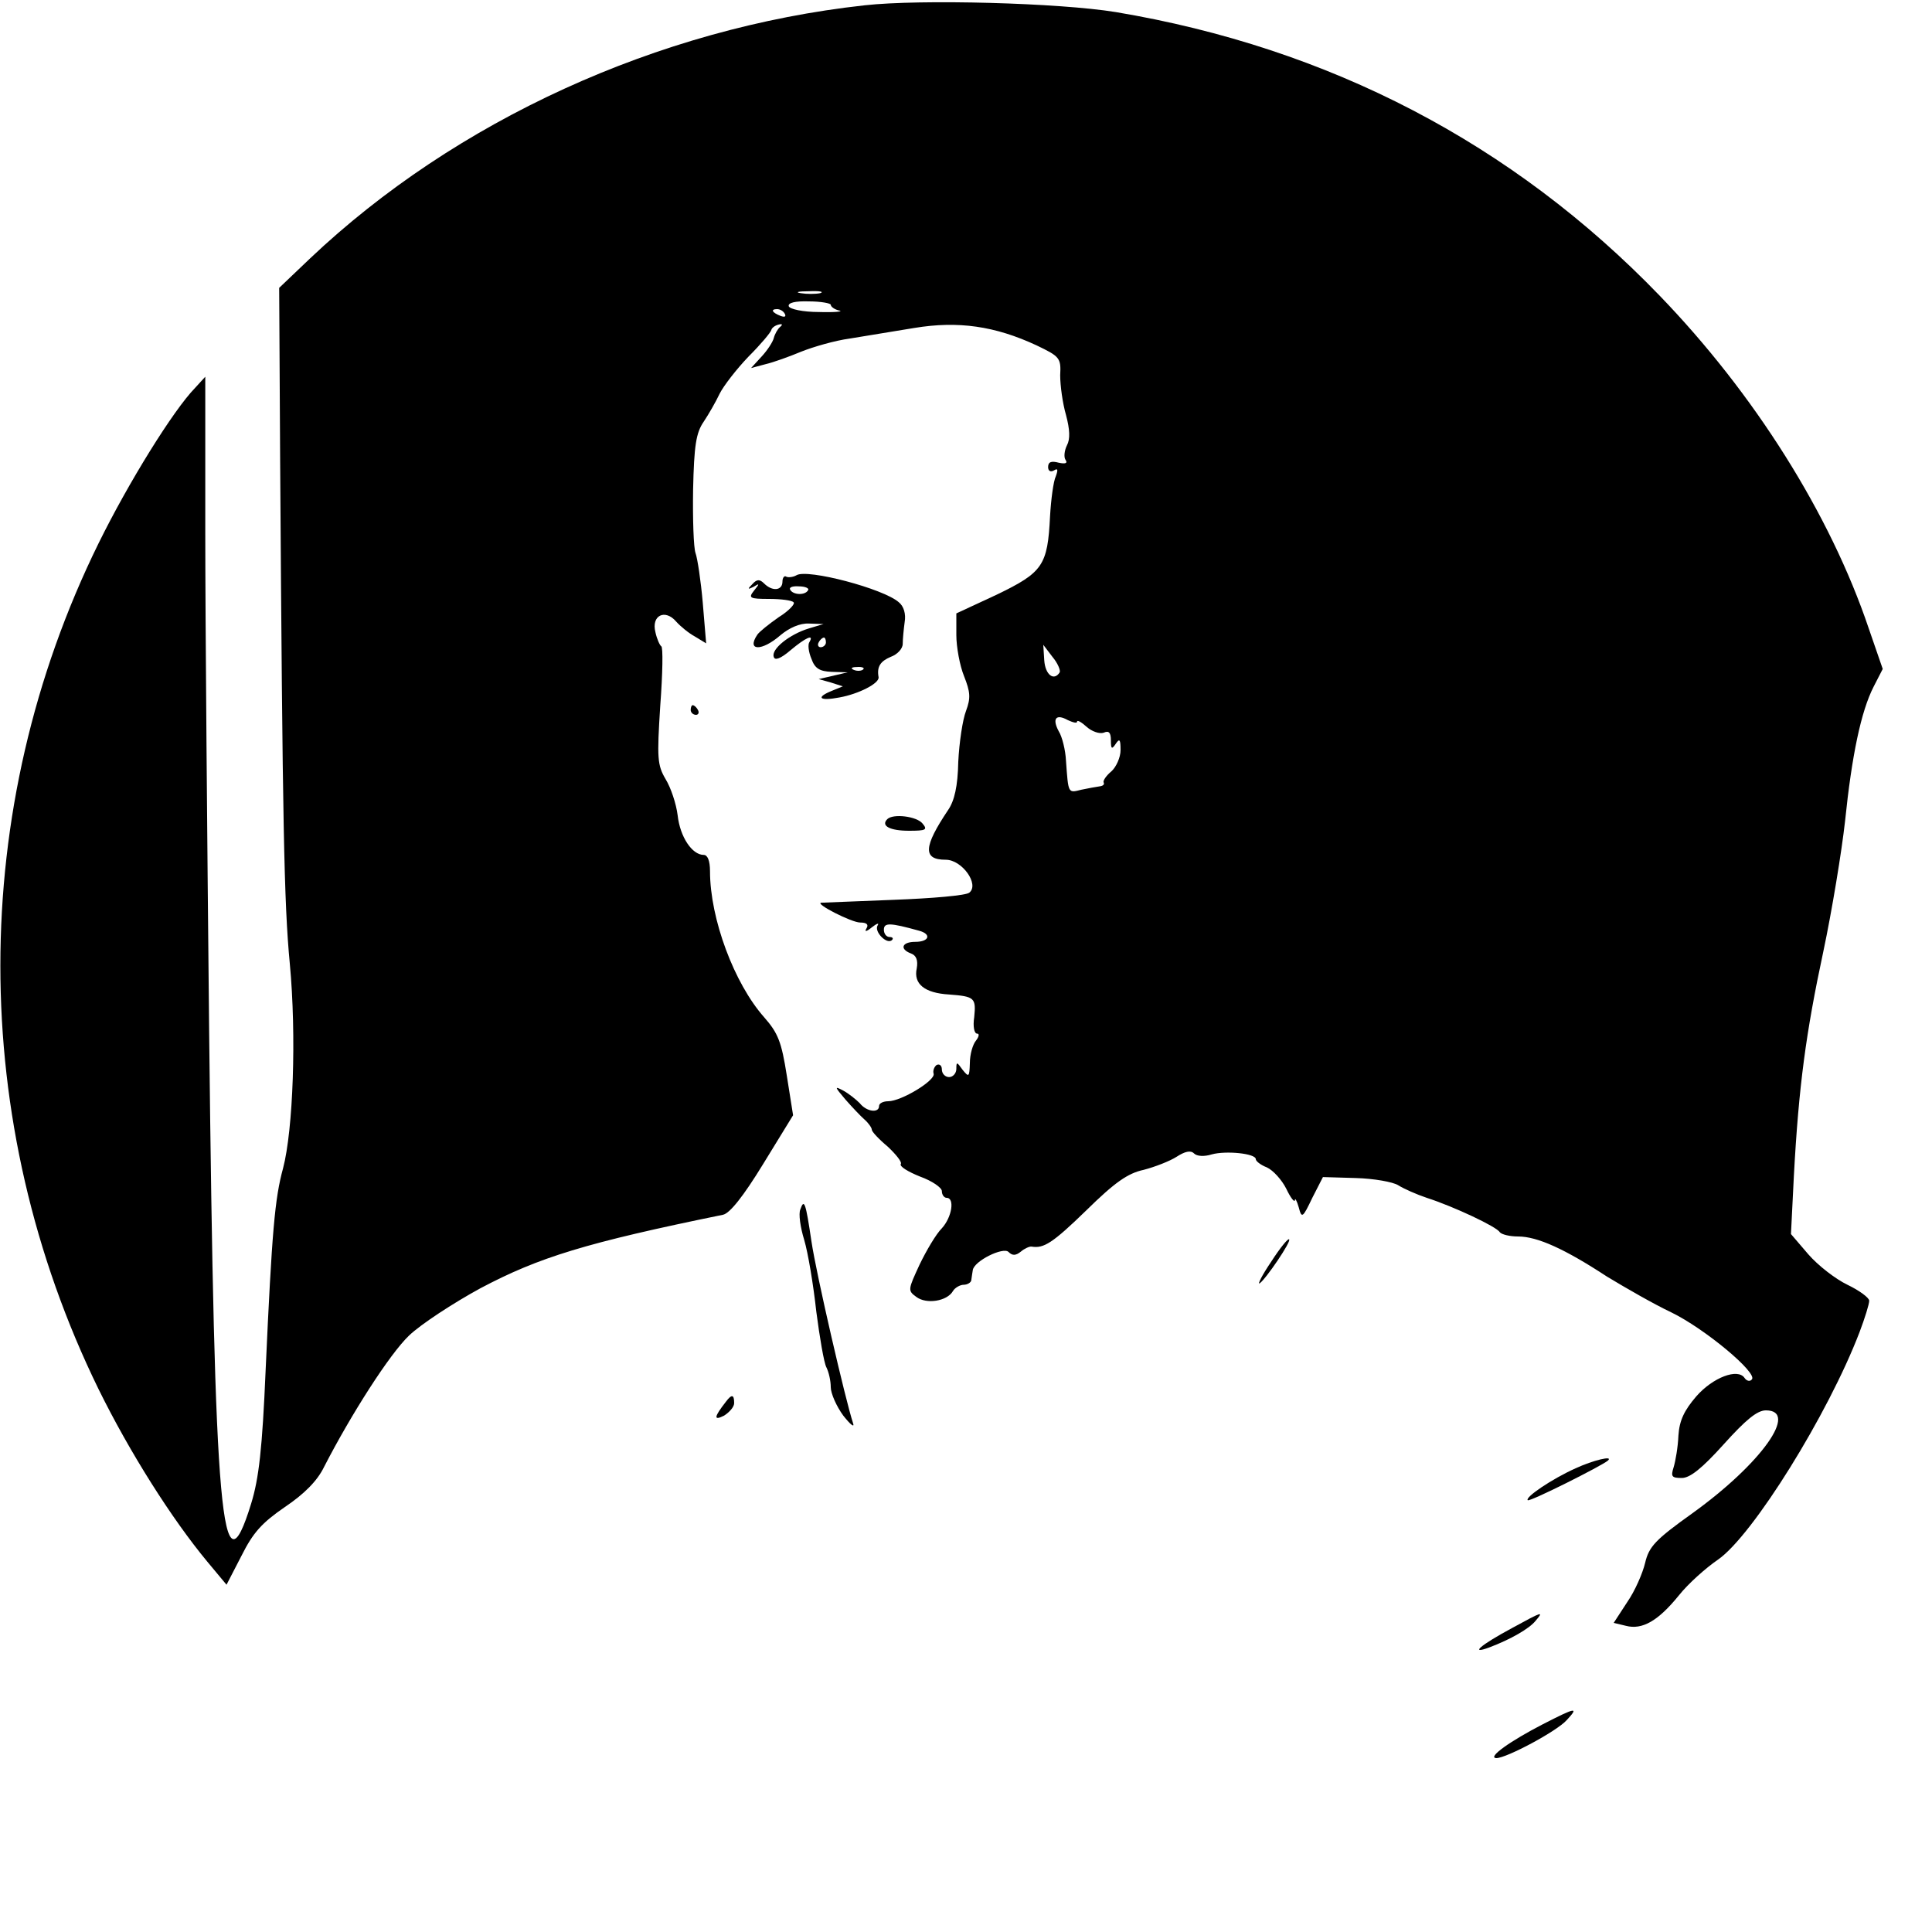<?xml version="1.0" standalone="no"?>
<!DOCTYPE svg PUBLIC "-//W3C//DTD SVG 20010904//EN"
 "http://www.w3.org/TR/2001/REC-SVG-20010904/DTD/svg10.dtd">
<svg version="1.0" xmlns="http://www.w3.org/2000/svg"
 width="400pt" height="400pt" viewBox="0 0 400 400"
 preserveAspectRatio="xMidYMid meet">

<g transform="translate(0,400) scale(0.1,-0.1)"
fill="#000000" stroke="none">
<path d="M1790 3989 c-428 -47 -847 -239 -1148 -524 l-64 -61 2 -359 c5 -751
8 -914 20 -1040 14 -149 7 -344 -14 -424 -17 -62 -23 -129 -36 -417 -7 -164
-14 -225 -30 -277 -61 -198 -76 -37 -87 978 -4 391 -8 855 -8 1032 l0 323 -21
-23 c-45 -46 -138 -196 -200 -322 -271 -551 -271 -1197 0 -1751 65 -132 152
-269 225 -357 l40 -48 31 60 c24 48 42 68 90 101 40 27 67 54 81 83 56 109
136 234 176 272 24 23 91 67 148 98 121 64 218 94 502 152 14 3 42 38 83 105
l62 101 -13 82 c-11 70 -18 88 -47 121 -62 70 -112 204 -112 302 0 22 -5 34
-13 34 -24 0 -49 37 -54 82 -3 24 -14 57 -25 75 -17 29 -18 43 -11 152 5 67 6
122 2 123 -3 2 -9 15 -12 29 -9 35 20 49 43 22 9 -10 26 -24 39 -31 l23 -14
-7 84 c-4 46 -11 92 -15 103 -4 11 -6 70 -5 132 2 90 6 117 22 140 10 15 25
41 33 58 8 16 35 51 60 77 25 25 46 50 47 55 1 4 7 9 15 11 8 2 9 0 3 -5 -5
-4 -11 -15 -13 -23 -2 -8 -13 -25 -25 -38 l-22 -24 30 8 c17 4 50 16 74 26 25
10 70 23 100 27 31 5 91 15 134 22 91 15 167 4 253 -36 48 -23 51 -26 49 -62
0 -21 5 -58 12 -82 8 -30 9 -50 2 -63 -5 -10 -7 -24 -3 -30 5 -7 0 -9 -14 -6
-15 4 -22 2 -22 -9 0 -8 5 -11 12 -7 8 5 9 2 4 -12 -5 -10 -10 -48 -12 -83 -5
-102 -15 -116 -110 -162 l-84 -39 0 -45 c0 -24 7 -63 16 -85 13 -33 14 -45 4
-72 -7 -18 -14 -65 -16 -105 -1 -51 -8 -81 -21 -100 -51 -76 -53 -103 -5 -103
34 0 70 -51 49 -68 -6 -6 -77 -12 -157 -15 -80 -3 -147 -6 -150 -6 -13 -2 63
-41 81 -41 13 0 18 -4 13 -12 -5 -8 0 -7 11 2 10 8 16 10 12 4 -8 -13 20 -41
30 -30 3 3 1 6 -5 6 -7 0 -12 7 -12 15 0 15 12 15 73 -2 26 -7 21 -23 -8 -23
-28 0 -33 -15 -9 -24 11 -4 15 -14 12 -31 -7 -32 16 -51 67 -54 53 -4 56 -7
52 -47 -3 -19 0 -34 6 -34 5 0 4 -6 -2 -14 -7 -8 -13 -29 -13 -47 -1 -29 -2
-30 -15 -14 -12 17 -13 17 -13 2 0 -9 -7 -17 -15 -17 -8 0 -15 7 -15 16 0 8
-5 12 -11 9 -5 -4 -8 -12 -6 -18 4 -14 -67 -57 -94 -57 -10 0 -19 -4 -19 -10
0 -15 -26 -12 -40 6 -8 8 -23 20 -34 26 -19 10 -18 8 4 -18 14 -16 32 -35 40
-42 8 -7 15 -17 15 -21 0 -4 15 -20 33 -35 17 -16 30 -32 27 -36 -3 -5 15 -16
40 -26 25 -9 45 -23 45 -30 0 -8 5 -14 10 -14 17 0 11 -40 -10 -63 -12 -12
-32 -46 -46 -75 -24 -52 -25 -54 -7 -67 21 -16 64 -9 76 12 4 7 15 13 22 13 8
0 16 5 16 10 1 6 2 15 3 20 2 19 63 49 74 38 8 -8 15 -8 26 1 7 6 18 11 22 10
25 -4 43 7 113 75 59 58 86 77 119 84 23 6 54 18 68 27 17 11 29 14 36 7 6 -6
21 -7 37 -2 29 8 91 2 91 -10 0 -4 10 -12 23 -17 13 -6 31 -26 40 -44 9 -19
17 -29 18 -24 0 6 4 -1 8 -15 6 -23 8 -22 28 20 l22 43 68 -2 c37 -1 77 -8 88
-15 11 -7 38 -19 59 -26 56 -18 145 -60 151 -71 4 -5 21 -9 38 -9 40 0 97 -26
184 -83 38 -23 97 -57 133 -74 70 -34 180 -126 167 -139 -4 -5 -11 -3 -15 3
-14 21 -66 1 -100 -38 -25 -29 -35 -50 -37 -81 -1 -24 -6 -53 -10 -66 -6 -19
-4 -22 17 -22 17 0 42 20 87 70 45 50 69 70 87 70 69 0 -9 -110 -152 -213 -77
-55 -90 -69 -98 -103 -5 -21 -21 -58 -37 -81 l-28 -43 25 -6 c34 -9 67 10 110
63 19 24 56 57 81 74 72 50 228 301 293 471 11 29 20 58 20 65 0 6 -20 21 -45
33 -25 12 -61 40 -81 63 l-36 42 6 120 c10 186 25 297 61 465 18 85 38 207 45
270 14 136 33 227 59 278 l19 37 -29 84 c-80 237 -237 486 -433 689 -304 315
-684 513 -1126 587 -116 19 -404 27 -520 14z m-92 -596 c-10 -2 -28 -2 -40 0
-13 2 -5 4 17 4 22 1 32 -1 23 -4z m22 -24 c0 -4 8 -10 18 -12 9 -2 -10 -4
-42 -3 -34 0 -61 6 -63 12 -2 7 13 11 42 10 25 0 45 -4 45 -7z m-95 -19 c3 -6
-1 -7 -9 -4 -18 7 -21 14 -7 14 6 0 13 -4 16 -10z m569 -742 c-12 -19 -30 -5
-32 25 l-2 32 19 -25 c11 -13 17 -28 15 -32z m36 -102 c0 4 9 -1 20 -11 10 -9
26 -15 35 -12 11 5 15 0 15 -16 0 -18 2 -19 10 -7 8 12 10 9 10 -13 0 -15 -9
-35 -19 -44 -11 -9 -18 -20 -16 -23 2 -4 -1 -7 -8 -8 -7 -1 -24 -4 -38 -7 -28
-7 -27 -9 -32 60 -1 22 -8 50 -15 61 -14 26 -6 37 19 23 11 -5 19 -7 19 -3z"/>
<path d="M1649 2809 c-7 -4 -17 -5 -21 -3 -4 3 -8 -2 -8 -10 0 -19 -21 -21
-38 -4 -9 9 -15 9 -24 -1 -11 -11 -10 -12 2 -6 13 8 13 7 1 -8 -12 -15 -9 -17
31 -17 25 0 48 -3 51 -7 4 -3 -10 -18 -31 -31 -20 -14 -40 -30 -44 -36 -23
-34 9 -35 48 -1 18 15 40 25 59 24 l30 -1 -30 -9 c-40 -12 -79 -43 -73 -59 2
-8 14 -4 35 14 31 26 49 34 39 17 -4 -5 -2 -21 4 -35 7 -20 17 -26 42 -27 l33
-1 -30 -7 -30 -7 25 -7 25 -8 -22 -9 c-35 -14 -27 -22 15 -14 39 7 83 29 81
42 -4 22 4 33 25 42 14 5 25 17 25 27 0 10 2 30 4 45 3 17 -2 33 -12 41 -31
28 -190 70 -212 56z m24 -31 c-6 -11 -31 -10 -37 1 -3 5 5 8 18 7 13 0 22 -4
19 -8z m37 -108 c0 -5 -5 -10 -11 -10 -5 0 -7 5 -4 10 3 6 8 10 11 10 2 0 4
-4 4 -10z m77 -56 c-3 -3 -12 -4 -19 -1 -8 3 -5 6 6 6 11 1 17 -2 13 -5z"/>
<path d="M1430 2530 c0 -5 5 -10 11 -10 5 0 7 5 4 10 -3 6 -8 10 -11 10 -2 0
-4 -4 -4 -10z"/>
<path d="M1837 2304 c-14 -14 6 -24 45 -24 35 0 39 2 28 15 -12 15 -61 21 -73
9z"/>
<path d="M1657 1496 c-4 -9 0 -37 8 -63 8 -27 19 -93 25 -148 7 -54 16 -107
21 -116 5 -10 9 -28 9 -41 0 -13 12 -40 26 -59 15 -19 24 -26 20 -15 -15 45
-76 308 -86 376 -12 81 -15 89 -23 66z"/>
<path d="M2632 1388 c-19 -28 -29 -48 -24 -45 13 9 66 87 61 91 -2 3 -19 -18
-37 -46z"/>
<path d="M1503 1098 c-25 -32 -26 -40 -4 -29 11 7 21 18 21 26 0 18 -5 19 -17
3z"/>
<path d="M3262 960 c-49 -22 -105 -60 -99 -66 4 -4 153 71 166 82 12 11 -30 1
-67 -16z"/>
<path d="M3130 629 c-65 -35 -88 -55 -47 -40 45 17 83 39 96 55 18 21 15 20
-49 -15z"/>
<path d="M3194 430 c-66 -34 -116 -69 -96 -70 21 0 126 56 146 79 25 27 20 27
-50 -9z"/>
</g>
</svg>
